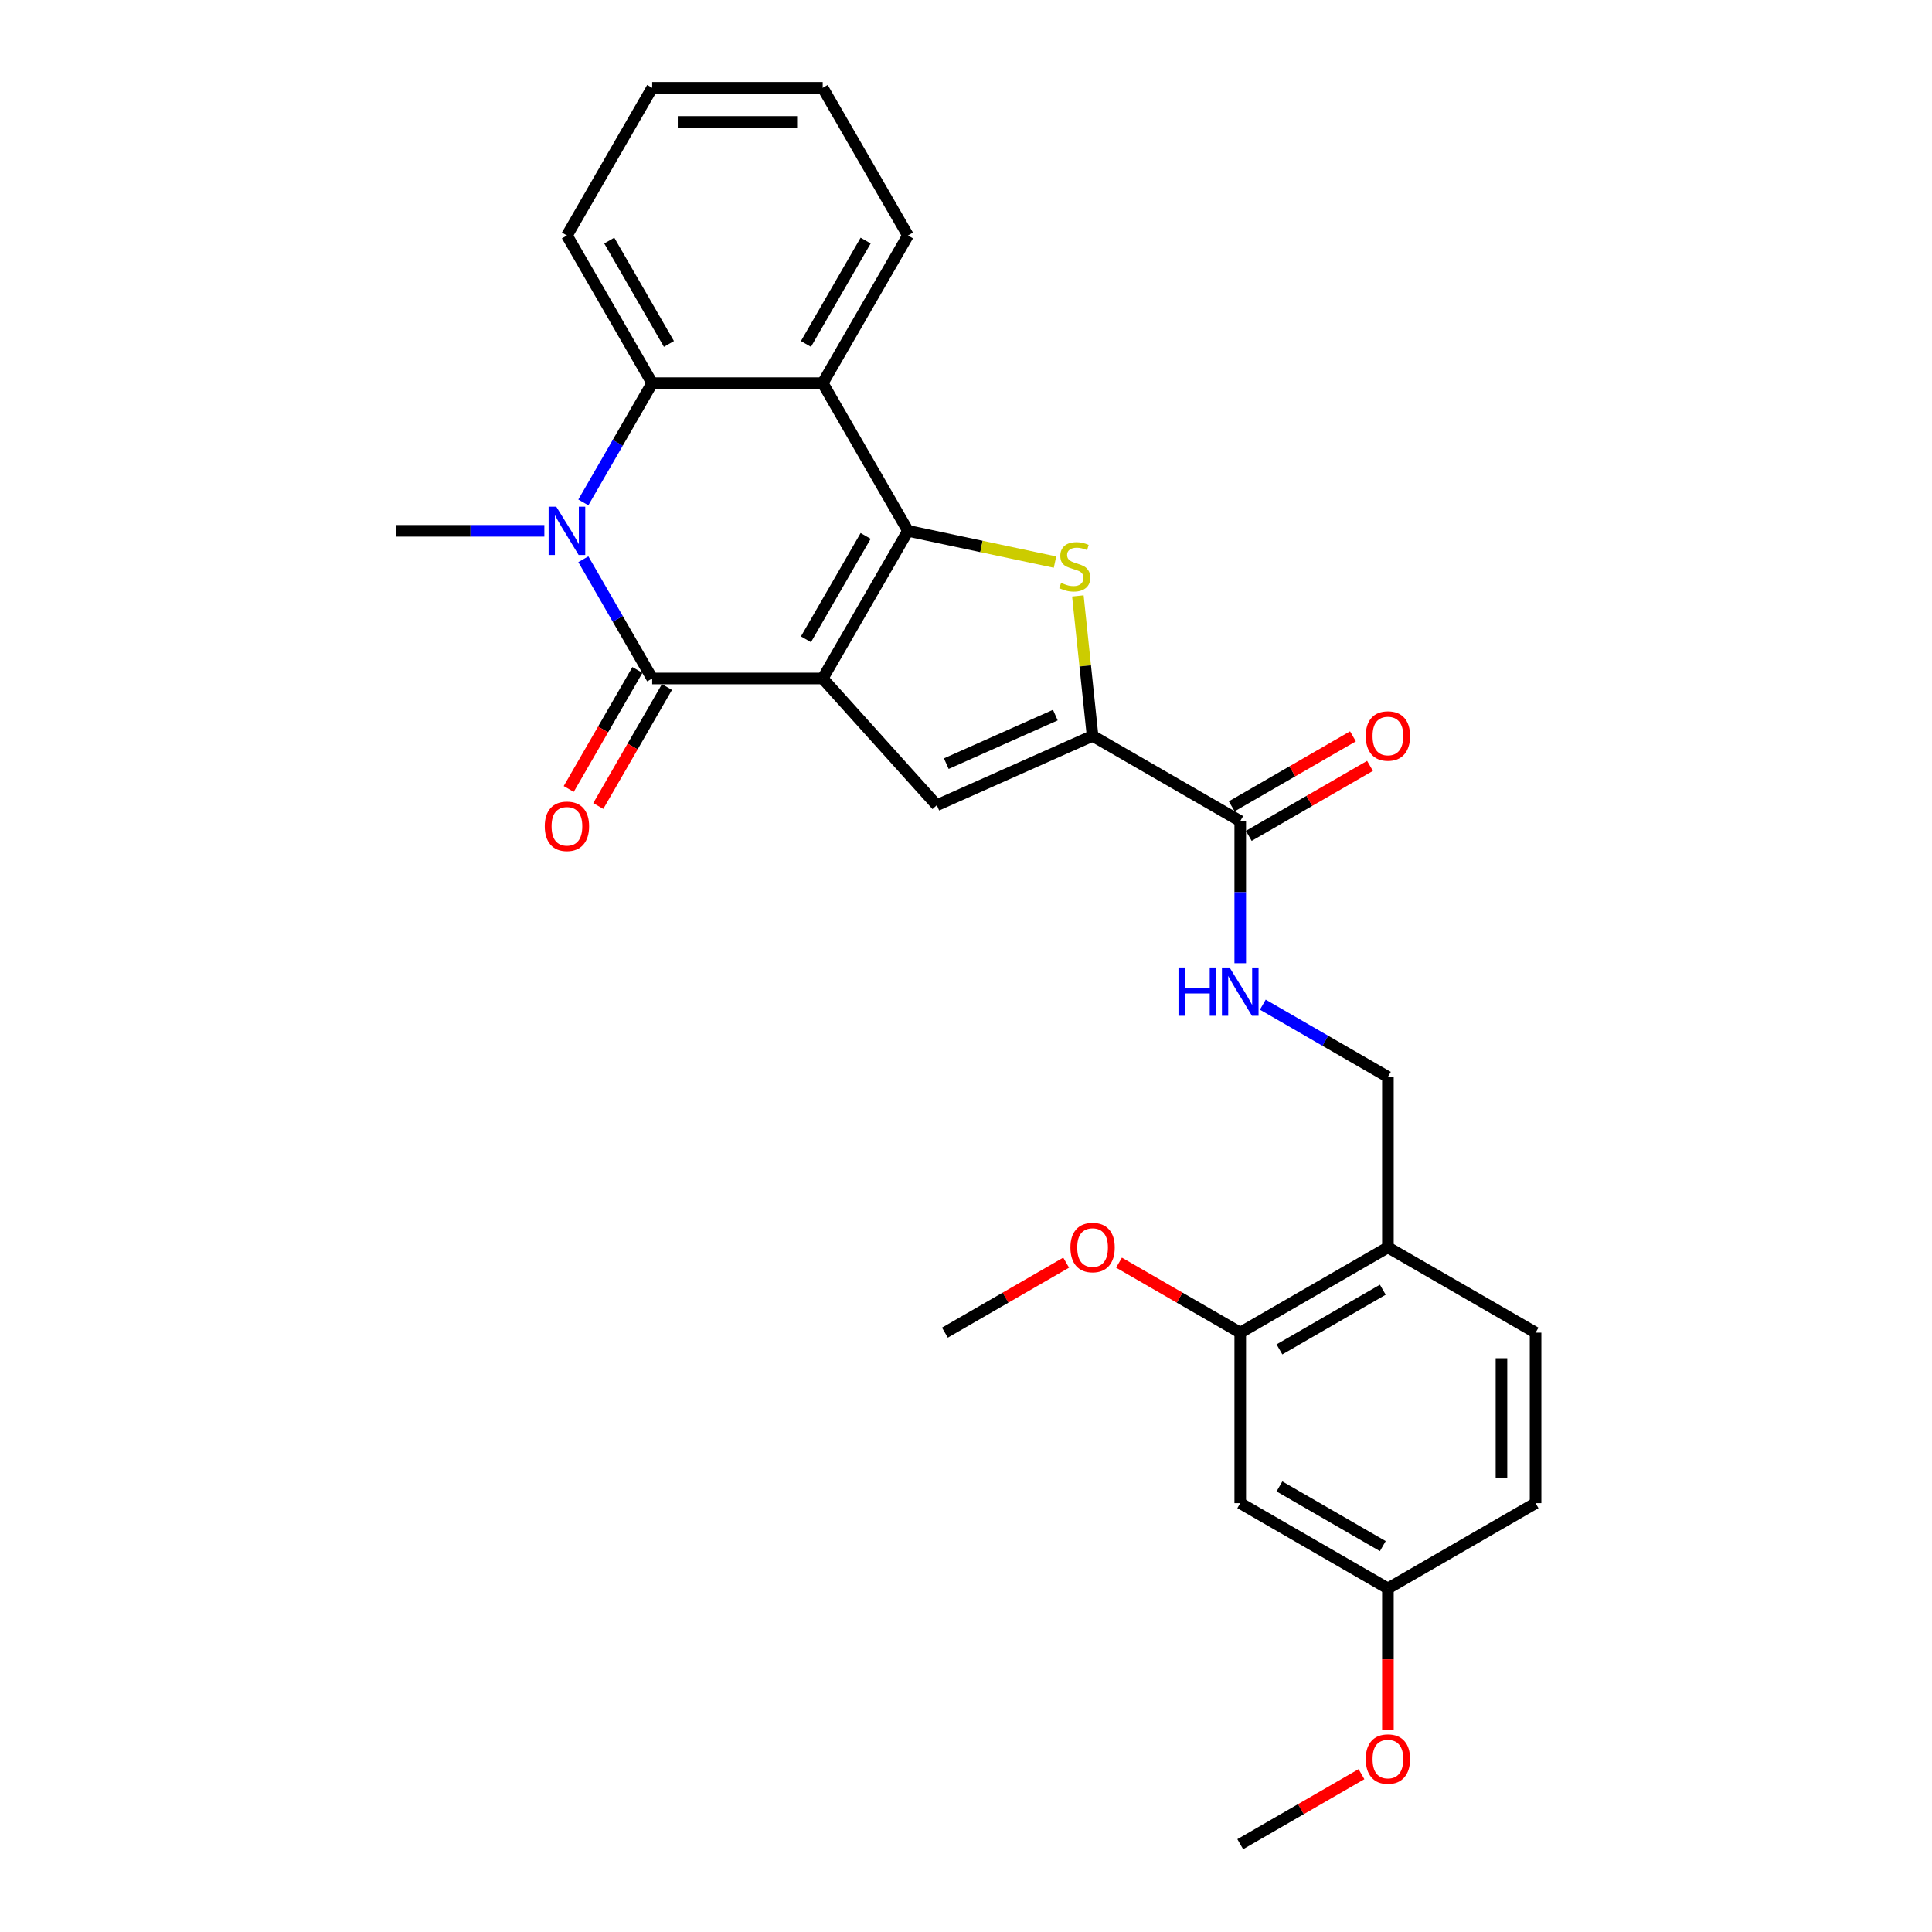 <?xml version='1.0' encoding='iso-8859-1'?>
<svg version='1.1' baseProfile='full'
              xmlns='http://www.w3.org/2000/svg'
                      xmlns:rdkit='http://www.rdkit.org/xml'
                      xmlns:xlink='http://www.w3.org/1999/xlink'
                  xml:space='preserve'
width='1000px' height='1000px' viewBox='0 0 1000 1000'>
<!-- END OF HEADER -->
<rect style='opacity:1.0;fill:#FFFFFF;stroke:none' width='1000' height='1000' x='0' y='0'> </rect>
<path class='bond-0' d='M 425.831,351.185 L 469.959,274.753' style='fill:none;fill-rule:evenodd;stroke:#000000;stroke-width:6px;stroke-linecap:butt;stroke-linejoin:miter;stroke-opacity:1' />
<path class='bond-0' d='M 417.164,330.895 L 448.054,277.392' style='fill:none;fill-rule:evenodd;stroke:#000000;stroke-width:6px;stroke-linecap:butt;stroke-linejoin:miter;stroke-opacity:1' />
<path class='bond-1' d='M 425.831,351.185 L 337.574,351.185' style='fill:none;fill-rule:evenodd;stroke:#000000;stroke-width:6px;stroke-linecap:butt;stroke-linejoin:miter;stroke-opacity:1' />
<path class='bond-4' d='M 425.831,351.185 L 484.886,416.773' style='fill:none;fill-rule:evenodd;stroke:#000000;stroke-width:6px;stroke-linecap:butt;stroke-linejoin:miter;stroke-opacity:1' />
<path class='bond-3' d='M 469.959,274.753 L 508.014,282.841' style='fill:none;fill-rule:evenodd;stroke:#000000;stroke-width:6px;stroke-linecap:butt;stroke-linejoin:miter;stroke-opacity:1' />
<path class='bond-3' d='M 508.014,282.841 L 546.068,290.93' style='fill:none;fill-rule:evenodd;stroke:#CCCC00;stroke-width:6px;stroke-linecap:butt;stroke-linejoin:miter;stroke-opacity:1' />
<path class='bond-6' d='M 469.959,274.753 L 425.831,198.32' style='fill:none;fill-rule:evenodd;stroke:#000000;stroke-width:6px;stroke-linecap:butt;stroke-linejoin:miter;stroke-opacity:1' />
<path class='bond-2' d='M 337.574,351.185 L 319.754,320.321' style='fill:none;fill-rule:evenodd;stroke:#000000;stroke-width:6px;stroke-linecap:butt;stroke-linejoin:miter;stroke-opacity:1' />
<path class='bond-2' d='M 319.754,320.321 L 301.935,289.456' style='fill:none;fill-rule:evenodd;stroke:#0000FF;stroke-width:6px;stroke-linecap:butt;stroke-linejoin:miter;stroke-opacity:1' />
<path class='bond-13' d='M 329.931,346.773 L 312.152,377.566' style='fill:none;fill-rule:evenodd;stroke:#000000;stroke-width:6px;stroke-linecap:butt;stroke-linejoin:miter;stroke-opacity:1' />
<path class='bond-13' d='M 312.152,377.566 L 294.373,408.36' style='fill:none;fill-rule:evenodd;stroke:#FF0000;stroke-width:6px;stroke-linecap:butt;stroke-linejoin:miter;stroke-opacity:1' />
<path class='bond-13' d='M 345.217,355.598 L 327.439,386.392' style='fill:none;fill-rule:evenodd;stroke:#000000;stroke-width:6px;stroke-linecap:butt;stroke-linejoin:miter;stroke-opacity:1' />
<path class='bond-13' d='M 327.439,386.392 L 309.66,417.186' style='fill:none;fill-rule:evenodd;stroke:#FF0000;stroke-width:6px;stroke-linecap:butt;stroke-linejoin:miter;stroke-opacity:1' />
<path class='bond-7' d='M 301.935,260.049 L 319.754,229.185' style='fill:none;fill-rule:evenodd;stroke:#0000FF;stroke-width:6px;stroke-linecap:butt;stroke-linejoin:miter;stroke-opacity:1' />
<path class='bond-7' d='M 319.754,229.185 L 337.574,198.32' style='fill:none;fill-rule:evenodd;stroke:#000000;stroke-width:6px;stroke-linecap:butt;stroke-linejoin:miter;stroke-opacity:1' />
<path class='bond-18' d='M 281.76,274.753 L 243.475,274.753' style='fill:none;fill-rule:evenodd;stroke:#0000FF;stroke-width:6px;stroke-linecap:butt;stroke-linejoin:miter;stroke-opacity:1' />
<path class='bond-18' d='M 243.475,274.753 L 205.189,274.753' style='fill:none;fill-rule:evenodd;stroke:#000000;stroke-width:6px;stroke-linecap:butt;stroke-linejoin:miter;stroke-opacity:1' />
<path class='bond-28' d='M 557.9,308.441 L 561.707,344.659' style='fill:none;fill-rule:evenodd;stroke:#CCCC00;stroke-width:6px;stroke-linecap:butt;stroke-linejoin:miter;stroke-opacity:1' />
<path class='bond-28' d='M 561.707,344.659 L 565.513,380.876' style='fill:none;fill-rule:evenodd;stroke:#000000;stroke-width:6px;stroke-linecap:butt;stroke-linejoin:miter;stroke-opacity:1' />
<path class='bond-5' d='M 484.886,416.773 L 565.513,380.876' style='fill:none;fill-rule:evenodd;stroke:#000000;stroke-width:6px;stroke-linecap:butt;stroke-linejoin:miter;stroke-opacity:1' />
<path class='bond-5' d='M 489.801,395.263 L 546.24,370.135' style='fill:none;fill-rule:evenodd;stroke:#000000;stroke-width:6px;stroke-linecap:butt;stroke-linejoin:miter;stroke-opacity:1' />
<path class='bond-8' d='M 565.513,380.876 L 641.946,425.004' style='fill:none;fill-rule:evenodd;stroke:#000000;stroke-width:6px;stroke-linecap:butt;stroke-linejoin:miter;stroke-opacity:1' />
<path class='bond-19' d='M 425.831,198.32 L 469.959,121.887' style='fill:none;fill-rule:evenodd;stroke:#000000;stroke-width:6px;stroke-linecap:butt;stroke-linejoin:miter;stroke-opacity:1' />
<path class='bond-19' d='M 417.164,178.029 L 448.054,124.526' style='fill:none;fill-rule:evenodd;stroke:#000000;stroke-width:6px;stroke-linecap:butt;stroke-linejoin:miter;stroke-opacity:1' />
<path class='bond-29' d='M 425.831,198.32 L 337.574,198.32' style='fill:none;fill-rule:evenodd;stroke:#000000;stroke-width:6px;stroke-linecap:butt;stroke-linejoin:miter;stroke-opacity:1' />
<path class='bond-22' d='M 337.574,198.32 L 293.446,121.887' style='fill:none;fill-rule:evenodd;stroke:#000000;stroke-width:6px;stroke-linecap:butt;stroke-linejoin:miter;stroke-opacity:1' />
<path class='bond-22' d='M 346.241,178.029 L 315.351,124.526' style='fill:none;fill-rule:evenodd;stroke:#000000;stroke-width:6px;stroke-linecap:butt;stroke-linejoin:miter;stroke-opacity:1' />
<path class='bond-9' d='M 641.946,425.004 L 641.946,461.781' style='fill:none;fill-rule:evenodd;stroke:#000000;stroke-width:6px;stroke-linecap:butt;stroke-linejoin:miter;stroke-opacity:1' />
<path class='bond-9' d='M 641.946,461.781 L 641.946,498.557' style='fill:none;fill-rule:evenodd;stroke:#0000FF;stroke-width:6px;stroke-linecap:butt;stroke-linejoin:miter;stroke-opacity:1' />
<path class='bond-15' d='M 646.359,432.647 L 677.735,414.532' style='fill:none;fill-rule:evenodd;stroke:#000000;stroke-width:6px;stroke-linecap:butt;stroke-linejoin:miter;stroke-opacity:1' />
<path class='bond-15' d='M 677.735,414.532 L 709.112,396.417' style='fill:none;fill-rule:evenodd;stroke:#FF0000;stroke-width:6px;stroke-linecap:butt;stroke-linejoin:miter;stroke-opacity:1' />
<path class='bond-15' d='M 637.533,417.361 L 668.909,399.246' style='fill:none;fill-rule:evenodd;stroke:#000000;stroke-width:6px;stroke-linecap:butt;stroke-linejoin:miter;stroke-opacity:1' />
<path class='bond-15' d='M 668.909,399.246 L 700.286,381.13' style='fill:none;fill-rule:evenodd;stroke:#FF0000;stroke-width:6px;stroke-linecap:butt;stroke-linejoin:miter;stroke-opacity:1' />
<path class='bond-14' d='M 653.631,520.007 L 686.005,538.698' style='fill:none;fill-rule:evenodd;stroke:#0000FF;stroke-width:6px;stroke-linecap:butt;stroke-linejoin:miter;stroke-opacity:1' />
<path class='bond-14' d='M 686.005,538.698 L 718.378,557.389' style='fill:none;fill-rule:evenodd;stroke:#000000;stroke-width:6px;stroke-linecap:butt;stroke-linejoin:miter;stroke-opacity:1' />
<path class='bond-10' d='M 718.378,645.646 L 718.378,557.389' style='fill:none;fill-rule:evenodd;stroke:#000000;stroke-width:6px;stroke-linecap:butt;stroke-linejoin:miter;stroke-opacity:1' />
<path class='bond-11' d='M 718.378,645.646 L 641.946,689.775' style='fill:none;fill-rule:evenodd;stroke:#000000;stroke-width:6px;stroke-linecap:butt;stroke-linejoin:miter;stroke-opacity:1' />
<path class='bond-11' d='M 715.739,667.552 L 662.236,698.442' style='fill:none;fill-rule:evenodd;stroke:#000000;stroke-width:6px;stroke-linecap:butt;stroke-linejoin:miter;stroke-opacity:1' />
<path class='bond-16' d='M 718.378,645.646 L 794.811,689.775' style='fill:none;fill-rule:evenodd;stroke:#000000;stroke-width:6px;stroke-linecap:butt;stroke-linejoin:miter;stroke-opacity:1' />
<path class='bond-12' d='M 641.946,689.775 L 641.946,778.032' style='fill:none;fill-rule:evenodd;stroke:#000000;stroke-width:6px;stroke-linecap:butt;stroke-linejoin:miter;stroke-opacity:1' />
<path class='bond-21' d='M 641.946,689.775 L 610.569,671.66' style='fill:none;fill-rule:evenodd;stroke:#000000;stroke-width:6px;stroke-linecap:butt;stroke-linejoin:miter;stroke-opacity:1' />
<path class='bond-21' d='M 610.569,671.66 L 579.193,653.544' style='fill:none;fill-rule:evenodd;stroke:#FF0000;stroke-width:6px;stroke-linecap:butt;stroke-linejoin:miter;stroke-opacity:1' />
<path class='bond-31' d='M 641.946,778.032 L 718.378,822.16' style='fill:none;fill-rule:evenodd;stroke:#000000;stroke-width:6px;stroke-linecap:butt;stroke-linejoin:miter;stroke-opacity:1' />
<path class='bond-31' d='M 662.236,769.364 L 715.739,800.254' style='fill:none;fill-rule:evenodd;stroke:#000000;stroke-width:6px;stroke-linecap:butt;stroke-linejoin:miter;stroke-opacity:1' />
<path class='bond-20' d='M 794.811,689.775 L 794.811,778.032' style='fill:none;fill-rule:evenodd;stroke:#000000;stroke-width:6px;stroke-linecap:butt;stroke-linejoin:miter;stroke-opacity:1' />
<path class='bond-20' d='M 777.16,703.013 L 777.16,764.793' style='fill:none;fill-rule:evenodd;stroke:#000000;stroke-width:6px;stroke-linecap:butt;stroke-linejoin:miter;stroke-opacity:1' />
<path class='bond-17' d='M 718.378,822.16 L 794.811,778.032' style='fill:none;fill-rule:evenodd;stroke:#000000;stroke-width:6px;stroke-linecap:butt;stroke-linejoin:miter;stroke-opacity:1' />
<path class='bond-23' d='M 718.378,822.16 L 718.378,858.866' style='fill:none;fill-rule:evenodd;stroke:#000000;stroke-width:6px;stroke-linecap:butt;stroke-linejoin:miter;stroke-opacity:1' />
<path class='bond-23' d='M 718.378,858.866 L 718.378,895.572' style='fill:none;fill-rule:evenodd;stroke:#FF0000;stroke-width:6px;stroke-linecap:butt;stroke-linejoin:miter;stroke-opacity:1' />
<path class='bond-26' d='M 469.959,121.887 L 425.831,45.455' style='fill:none;fill-rule:evenodd;stroke:#000000;stroke-width:6px;stroke-linecap:butt;stroke-linejoin:miter;stroke-opacity:1' />
<path class='bond-24' d='M 551.833,653.544 L 520.457,671.66' style='fill:none;fill-rule:evenodd;stroke:#FF0000;stroke-width:6px;stroke-linecap:butt;stroke-linejoin:miter;stroke-opacity:1' />
<path class='bond-24' d='M 520.457,671.66 L 489.08,689.775' style='fill:none;fill-rule:evenodd;stroke:#000000;stroke-width:6px;stroke-linecap:butt;stroke-linejoin:miter;stroke-opacity:1' />
<path class='bond-27' d='M 293.446,121.887 L 337.574,45.455' style='fill:none;fill-rule:evenodd;stroke:#000000;stroke-width:6px;stroke-linecap:butt;stroke-linejoin:miter;stroke-opacity:1' />
<path class='bond-25' d='M 704.699,918.315 L 673.322,936.43' style='fill:none;fill-rule:evenodd;stroke:#FF0000;stroke-width:6px;stroke-linecap:butt;stroke-linejoin:miter;stroke-opacity:1' />
<path class='bond-25' d='M 673.322,936.43 L 641.946,954.545' style='fill:none;fill-rule:evenodd;stroke:#000000;stroke-width:6px;stroke-linecap:butt;stroke-linejoin:miter;stroke-opacity:1' />
<path class='bond-30' d='M 425.831,45.455 L 337.574,45.455' style='fill:none;fill-rule:evenodd;stroke:#000000;stroke-width:6px;stroke-linecap:butt;stroke-linejoin:miter;stroke-opacity:1' />
<path class='bond-30' d='M 412.592,63.106 L 350.813,63.106' style='fill:none;fill-rule:evenodd;stroke:#000000;stroke-width:6px;stroke-linecap:butt;stroke-linejoin:miter;stroke-opacity:1' />
<path  class='atom-3' d='M 287.921 262.255
L 296.111 275.494
Q 296.923 276.8, 298.229 279.166
Q 299.535 281.531, 299.606 281.672
L 299.606 262.255
L 302.924 262.255
L 302.924 287.25
L 299.5 287.25
L 290.71 272.776
Q 289.686 271.081, 288.592 269.14
Q 287.532 267.198, 287.215 266.598
L 287.215 287.25
L 283.967 287.25
L 283.967 262.255
L 287.921 262.255
' fill='#0000FF'/>
<path  class='atom-4' d='M 549.227 301.681
Q 549.51 301.787, 550.675 302.281
Q 551.84 302.775, 553.11 303.093
Q 554.417 303.375, 555.688 303.375
Q 558.053 303.375, 559.43 302.246
Q 560.806 301.081, 560.806 299.068
Q 560.806 297.692, 560.1 296.844
Q 559.43 295.997, 558.371 295.538
Q 557.312 295.079, 555.546 294.55
Q 553.322 293.879, 551.981 293.244
Q 550.675 292.608, 549.721 291.267
Q 548.804 289.925, 548.804 287.666
Q 548.804 284.524, 550.922 282.582
Q 553.075 280.64, 557.312 280.64
Q 560.206 280.64, 563.489 282.017
L 562.678 284.736
Q 559.677 283.5, 557.417 283.5
Q 554.982 283.5, 553.64 284.524
Q 552.299 285.512, 552.334 287.242
Q 552.334 288.584, 553.005 289.396
Q 553.711 290.207, 554.699 290.666
Q 555.723 291.125, 557.417 291.655
Q 559.677 292.361, 561.018 293.067
Q 562.36 293.773, 563.313 295.22
Q 564.301 296.633, 564.301 299.068
Q 564.301 302.528, 561.971 304.399
Q 559.677 306.235, 555.829 306.235
Q 553.605 306.235, 551.91 305.741
Q 550.251 305.282, 548.274 304.47
L 549.227 301.681
' fill='#CCCC00'/>
<path  class='atom-10' d='M 609.979 500.764
L 613.368 500.764
L 613.368 511.39
L 626.148 511.39
L 626.148 500.764
L 629.537 500.764
L 629.537 525.758
L 626.148 525.758
L 626.148 514.214
L 613.368 514.214
L 613.368 525.758
L 609.979 525.758
L 609.979 500.764
' fill='#0000FF'/>
<path  class='atom-10' d='M 636.421 500.764
L 644.611 514.002
Q 645.423 515.309, 646.729 517.674
Q 648.036 520.039, 648.106 520.18
L 648.106 500.764
L 651.425 500.764
L 651.425 525.758
L 648 525.758
L 639.21 511.284
Q 638.186 509.59, 637.092 507.648
Q 636.033 505.706, 635.715 505.106
L 635.715 525.758
L 632.467 525.758
L 632.467 500.764
L 636.421 500.764
' fill='#0000FF'/>
<path  class='atom-14' d='M 281.972 427.689
Q 281.972 421.687, 284.938 418.333
Q 287.903 414.98, 293.446 414.98
Q 298.988 414.98, 301.954 418.333
Q 304.919 421.687, 304.919 427.689
Q 304.919 433.761, 301.918 437.22
Q 298.918 440.645, 293.446 440.645
Q 287.938 440.645, 284.938 437.22
Q 281.972 433.796, 281.972 427.689
M 293.446 437.821
Q 297.258 437.821, 299.306 435.279
Q 301.389 432.702, 301.389 427.689
Q 301.389 422.782, 299.306 420.31
Q 297.258 417.804, 293.446 417.804
Q 289.633 417.804, 287.55 420.275
Q 285.503 422.746, 285.503 427.689
Q 285.503 432.737, 287.55 435.279
Q 289.633 437.821, 293.446 437.821
' fill='#FF0000'/>
<path  class='atom-16' d='M 706.905 380.946
Q 706.905 374.945, 709.871 371.591
Q 712.836 368.237, 718.378 368.237
Q 723.921 368.237, 726.886 371.591
Q 729.852 374.945, 729.852 380.946
Q 729.852 387.018, 726.851 390.478
Q 723.85 393.902, 718.378 393.902
Q 712.871 393.902, 709.871 390.478
Q 706.905 387.054, 706.905 380.946
M 718.378 391.078
Q 722.191 391.078, 724.239 388.536
Q 726.322 385.959, 726.322 380.946
Q 726.322 376.039, 724.239 373.568
Q 722.191 371.062, 718.378 371.062
Q 714.566 371.062, 712.483 373.533
Q 710.435 376.004, 710.435 380.946
Q 710.435 385.995, 712.483 388.536
Q 714.566 391.078, 718.378 391.078
' fill='#FF0000'/>
<path  class='atom-22' d='M 554.04 645.717
Q 554.04 639.715, 557.005 636.362
Q 559.971 633.008, 565.513 633.008
Q 571.056 633.008, 574.021 636.362
Q 576.986 639.715, 576.986 645.717
Q 576.986 651.789, 573.986 655.249
Q 570.985 658.673, 565.513 658.673
Q 560.006 658.673, 557.005 655.249
Q 554.04 651.824, 554.04 645.717
M 565.513 655.849
Q 569.326 655.849, 571.373 653.307
Q 573.456 650.73, 573.456 645.717
Q 573.456 640.81, 571.373 638.339
Q 569.326 635.832, 565.513 635.832
Q 561.7 635.832, 559.618 638.303
Q 557.57 640.775, 557.57 645.717
Q 557.57 650.765, 559.618 653.307
Q 561.7 655.849, 565.513 655.849
' fill='#FF0000'/>
<path  class='atom-24' d='M 706.905 910.488
Q 706.905 904.486, 709.871 901.132
Q 712.836 897.779, 718.378 897.779
Q 723.921 897.779, 726.886 901.132
Q 729.852 904.486, 729.852 910.488
Q 729.852 916.56, 726.851 920.019
Q 723.85 923.444, 718.378 923.444
Q 712.871 923.444, 709.871 920.019
Q 706.905 916.595, 706.905 910.488
M 718.378 920.62
Q 722.191 920.62, 724.239 918.078
Q 726.322 915.501, 726.322 910.488
Q 726.322 905.581, 724.239 903.109
Q 722.191 900.603, 718.378 900.603
Q 714.566 900.603, 712.483 903.074
Q 710.435 905.545, 710.435 910.488
Q 710.435 915.536, 712.483 918.078
Q 714.566 920.62, 718.378 920.62
' fill='#FF0000'/>
</svg>

